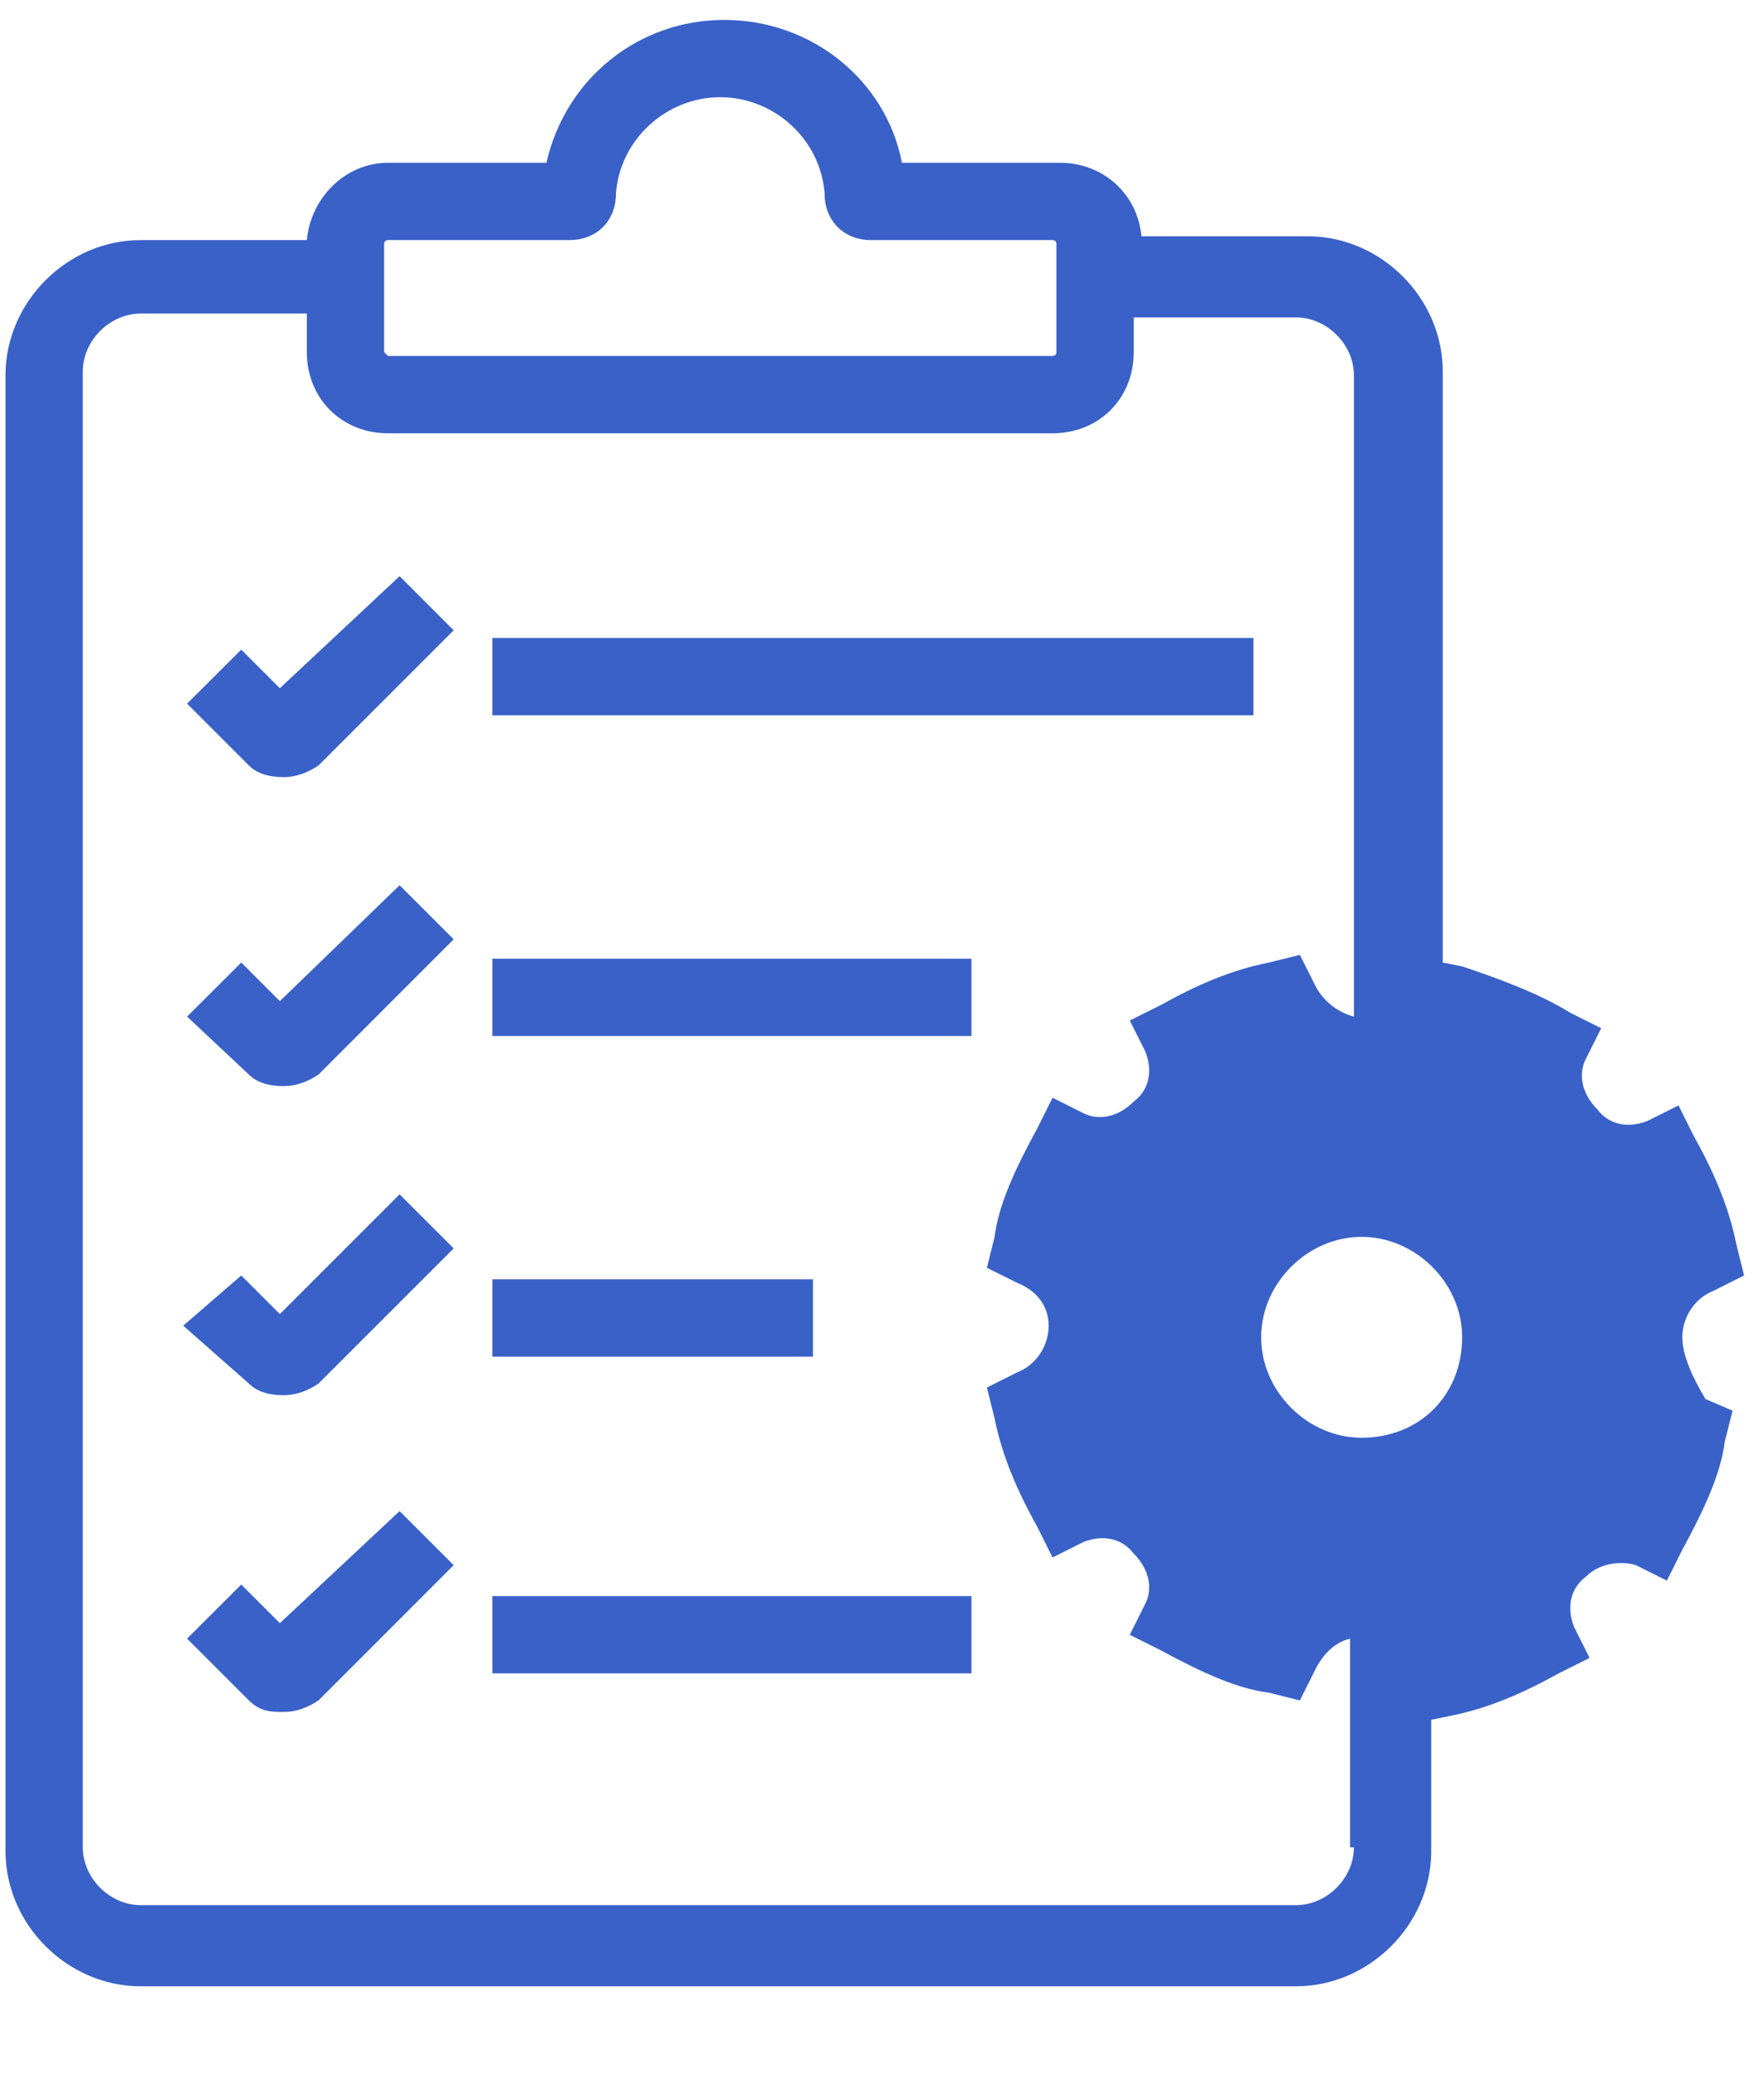 <svg width="17" height="20" viewBox="0 0 17 20" fill="none" xmlns="http://www.w3.org/2000/svg">
<path fill-rule="evenodd" clip-rule="evenodd" d="M2.697 9.649L2.325 9.277L1.803 9.798L2.399 10.357C2.473 10.431 2.585 10.468 2.734 10.468C2.846 10.468 2.957 10.431 3.069 10.357L4.372 9.053L3.851 8.532L2.697 9.649Z" fill="#3961C8"/>
<path fill-rule="evenodd" clip-rule="evenodd" d="M2.697 15.644L2.325 15.272L1.803 15.793L2.399 16.389C2.511 16.5 2.622 16.5 2.734 16.5C2.846 16.5 2.957 16.463 3.069 16.389L4.372 15.085L3.851 14.564L2.697 15.644Z" fill="#3961C8"/>
<path fill-rule="evenodd" clip-rule="evenodd" d="M2.697 12.665L2.325 12.293L1.766 12.777L2.399 13.335C2.474 13.41 2.585 13.447 2.734 13.447C2.846 13.447 2.958 13.41 3.069 13.335L4.372 12.032L3.851 11.511L2.697 12.665Z" fill="#3961C8"/>
<rect x="4.745" y="6.149" width="7.335" height="0.745" fill="#3961C8"/>
<rect x="4.745" y="15.383" width="4.617" height="0.745" fill="#3961C8"/>
<rect x="4.745" y="9.24" width="4.617" height="0.745" fill="#3961C8"/>
<path fill-rule="evenodd" clip-rule="evenodd" d="M2.697 6.633L2.325 6.261L1.803 6.782L2.399 7.378C2.473 7.452 2.585 7.49 2.734 7.49C2.846 7.49 2.957 7.452 3.069 7.378L4.372 6.075L3.851 5.553L2.697 6.633Z" fill="#3961C8"/>
<rect x="4.745" y="12.33" width="3.09" height="0.745" fill="#3961C8"/>
<path fill-rule="evenodd" clip-rule="evenodd" d="M16.511 12.442C16.325 12.516 16.213 12.702 16.213 12.889C16.213 13.075 16.325 13.298 16.436 13.484L16.697 13.596L16.622 13.894C16.585 14.192 16.436 14.527 16.213 14.936L16.064 15.234L15.766 15.085C15.654 15.048 15.431 15.048 15.282 15.197C15.133 15.309 15.096 15.495 15.17 15.681L15.319 15.979L15.021 16.128C14.686 16.314 14.351 16.463 13.979 16.537L13.793 16.575V17.841C13.793 18.548 13.197 19.144 12.489 19.144H1.356C0.649 19.144 0.053 18.548 0.053 17.841V3.617C0.053 2.91 0.649 2.314 1.356 2.314H2.957C2.995 1.904 3.33 1.569 3.739 1.569H5.266C5.452 0.75 6.16 0.192 6.979 0.192C7.835 0.192 8.543 0.787 8.692 1.569H10.218C10.628 1.569 10.963 1.867 11 2.277H12.601C13.309 2.277 13.904 2.873 13.904 3.58V9.277L14.091 9.314C14.426 9.426 14.835 9.575 15.133 9.761L15.431 9.91L15.282 10.208C15.207 10.357 15.245 10.543 15.394 10.692C15.505 10.841 15.691 10.878 15.878 10.803L16.176 10.654L16.325 10.952C16.511 11.287 16.66 11.623 16.734 11.995L16.808 12.293L16.511 12.442ZM3.739 2.314C3.739 2.314 3.702 2.314 3.702 2.351V3.394L3.739 3.431H10.144C10.144 3.431 10.181 3.431 10.181 3.394V2.351C10.181 2.351 10.181 2.314 10.144 2.314H8.394C8.133 2.314 7.947 2.128 7.947 1.867C7.91 1.346 7.463 0.937 6.941 0.937C6.42 0.937 5.973 1.346 5.936 1.867C5.936 2.128 5.75 2.314 5.489 2.314H3.739ZM13.048 17.804C13.048 18.102 12.787 18.362 12.489 18.362H1.356C1.059 18.362 0.798 18.102 0.798 17.804V3.58C0.798 3.282 1.059 3.022 1.356 3.022H2.957V3.394C2.957 3.841 3.293 4.176 3.739 4.176H10.144C10.591 4.176 10.926 3.841 10.926 3.394V3.059H12.489C12.787 3.059 13.048 3.32 13.048 3.617V9.798C12.899 9.761 12.75 9.649 12.676 9.5L12.527 9.203L12.229 9.277C11.856 9.351 11.521 9.5 11.186 9.687L10.888 9.836L11.037 10.133C11.112 10.32 11.075 10.506 10.926 10.617C10.777 10.766 10.591 10.804 10.441 10.729L10.144 10.58L9.995 10.878C9.771 11.288 9.622 11.623 9.585 11.921L9.511 12.219L9.809 12.367C9.995 12.442 10.106 12.591 10.106 12.777C10.106 12.963 9.995 13.149 9.809 13.224L9.511 13.373L9.585 13.671C9.66 14.043 9.809 14.378 9.995 14.713L10.144 15.011L10.441 14.862C10.628 14.788 10.814 14.825 10.926 14.974C11.075 15.123 11.112 15.309 11.037 15.458L10.888 15.756L11.186 15.905C11.596 16.128 11.931 16.277 12.229 16.314L12.527 16.389L12.676 16.091C12.75 15.942 12.862 15.83 13.011 15.793V17.804H13.048ZM12.154 12.889C12.154 13.41 12.601 13.857 13.122 13.857C13.681 13.857 14.091 13.447 14.091 12.889C14.091 12.367 13.644 11.921 13.122 11.921C12.601 11.921 12.154 12.367 12.154 12.889Z" fill="#3961C8"/>
</svg>
